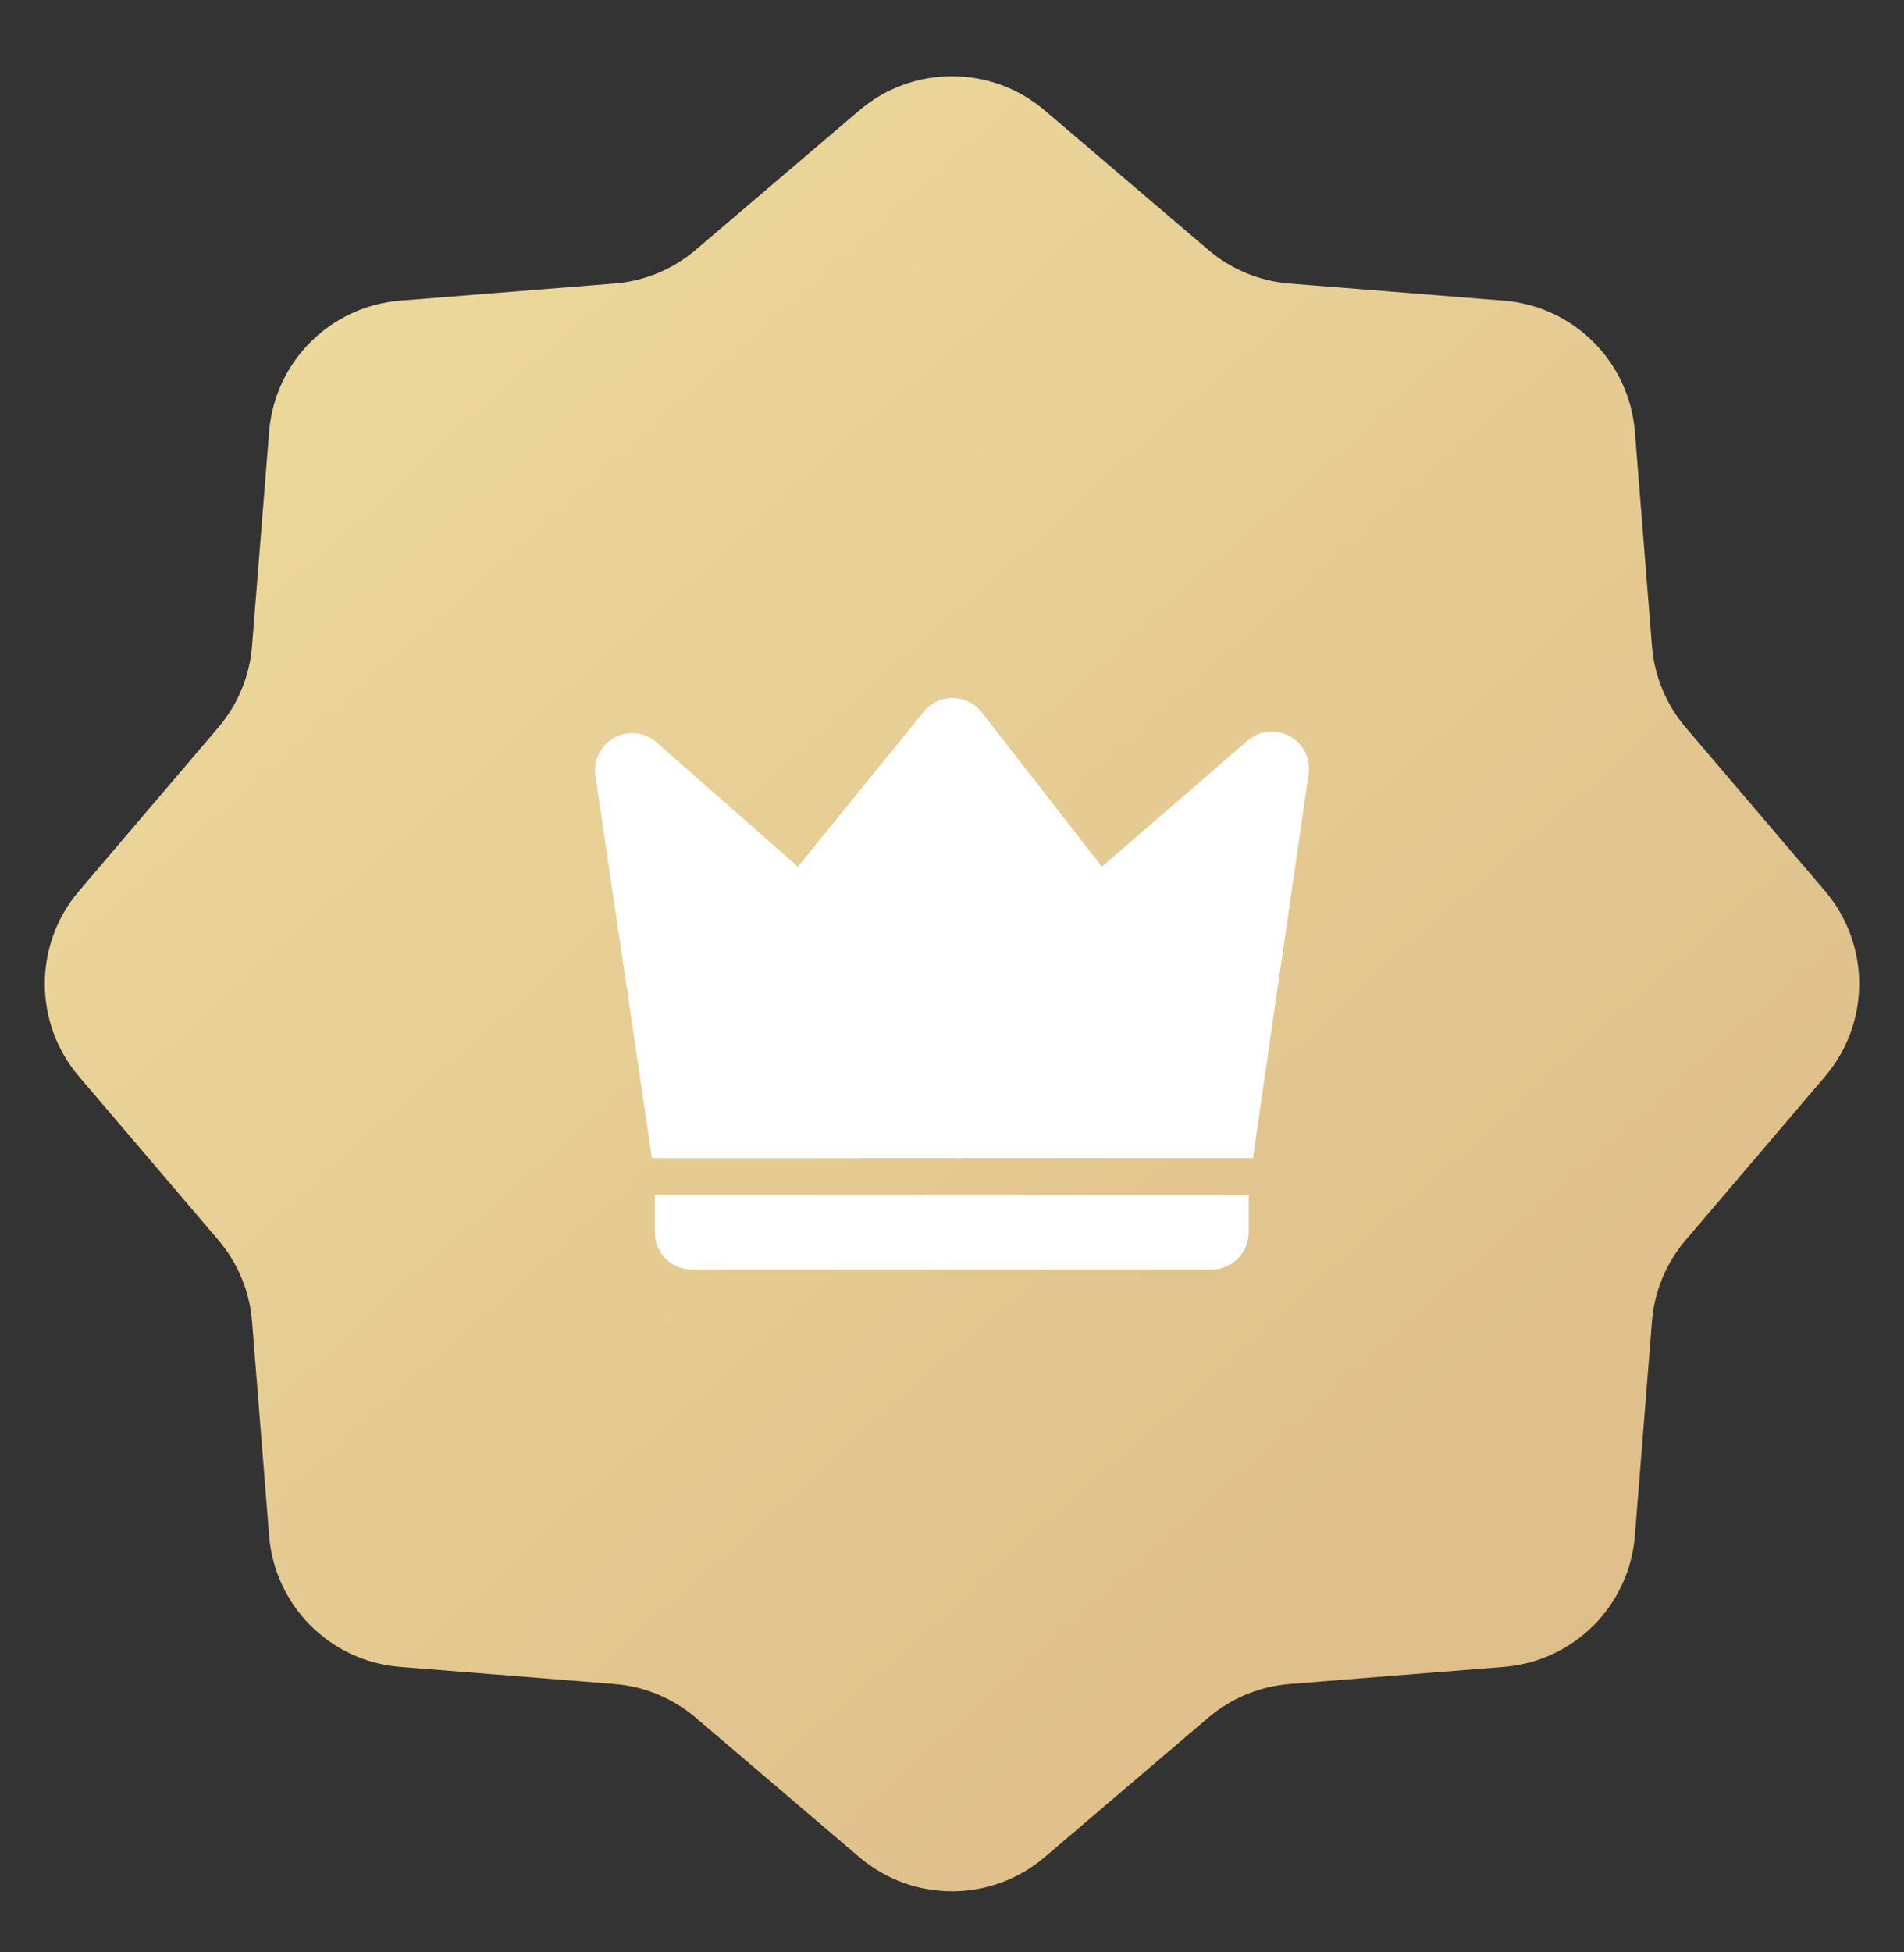 <?xml version="1.0" encoding="UTF-8"?> <svg xmlns="http://www.w3.org/2000/svg" width="40" height="41" viewBox="0 0 40 41" fill="none"><rect x="0" y="0" width="40" height="41" fill="#333333" stroke="none"/> <path d="M18.054 2.317C19.175 1.362 20.825 1.362 21.946 2.317L25.384 5.247C25.864 5.657 26.462 5.904 27.091 5.954L31.594 6.314C33.062 6.431 34.228 7.597 34.346 9.066L34.705 13.568C34.755 14.197 35.002 14.795 35.412 15.275L38.342 18.713C39.297 19.835 39.297 21.484 38.342 22.605L35.412 26.043C35.002 26.523 34.755 27.121 34.705 27.75L34.346 32.253C34.228 33.721 33.062 34.888 31.594 35.005L27.091 35.364C26.462 35.414 25.864 35.662 25.384 36.071L21.946 39.001C20.825 39.956 19.175 39.956 18.054 39.001L14.616 36.071C14.136 35.662 13.538 35.414 12.909 35.364L8.406 35.005C6.938 34.888 5.772 33.721 5.654 32.253L5.295 27.75C5.245 27.121 4.997 26.523 4.588 26.043L1.658 22.605C0.703 21.484 0.703 19.835 1.658 18.713L4.588 15.275C4.997 14.795 5.245 14.197 5.295 13.568L5.654 9.066C5.772 7.597 6.938 6.431 8.406 6.314L12.909 5.954C13.538 5.904 14.136 5.657 14.616 5.247L18.054 2.317Z" fill="url(#paint0_linear_48_20)"></path> <path d="M13.795 15.59L16.762 18.2L19.405 14.946C19.479 14.855 19.573 14.781 19.679 14.732C19.785 14.682 19.901 14.657 20.019 14.658C20.136 14.659 20.251 14.687 20.357 14.739C20.462 14.791 20.554 14.866 20.626 14.959L23.148 18.2L26.211 15.552C26.331 15.448 26.48 15.383 26.638 15.367C26.796 15.35 26.956 15.382 27.095 15.458C27.234 15.534 27.347 15.651 27.418 15.793C27.489 15.936 27.515 16.096 27.492 16.253L26.322 24.321H13.696L12.508 16.29C12.485 16.132 12.511 15.97 12.582 15.827C12.653 15.684 12.767 15.566 12.907 15.49C13.047 15.414 13.208 15.382 13.367 15.4C13.526 15.418 13.675 15.484 13.795 15.59ZM13.757 25.101H26.233V25.881C26.233 26.087 26.151 26.286 26.004 26.432C25.858 26.578 25.66 26.66 25.453 26.66H14.537C14.33 26.66 14.132 26.578 13.985 26.432C13.839 26.286 13.757 26.087 13.757 25.881V25.101Z" fill="white"></path> <defs> <linearGradient id="paint0_linear_48_20" x1="0" y1="0.659" x2="35.636" y2="40.659" gradientUnits="userSpaceOnUse"> <stop stop-color="#EFDE9F"></stop> <stop offset="1" stop-color="#DCB986"></stop> </linearGradient> </defs> </svg> 